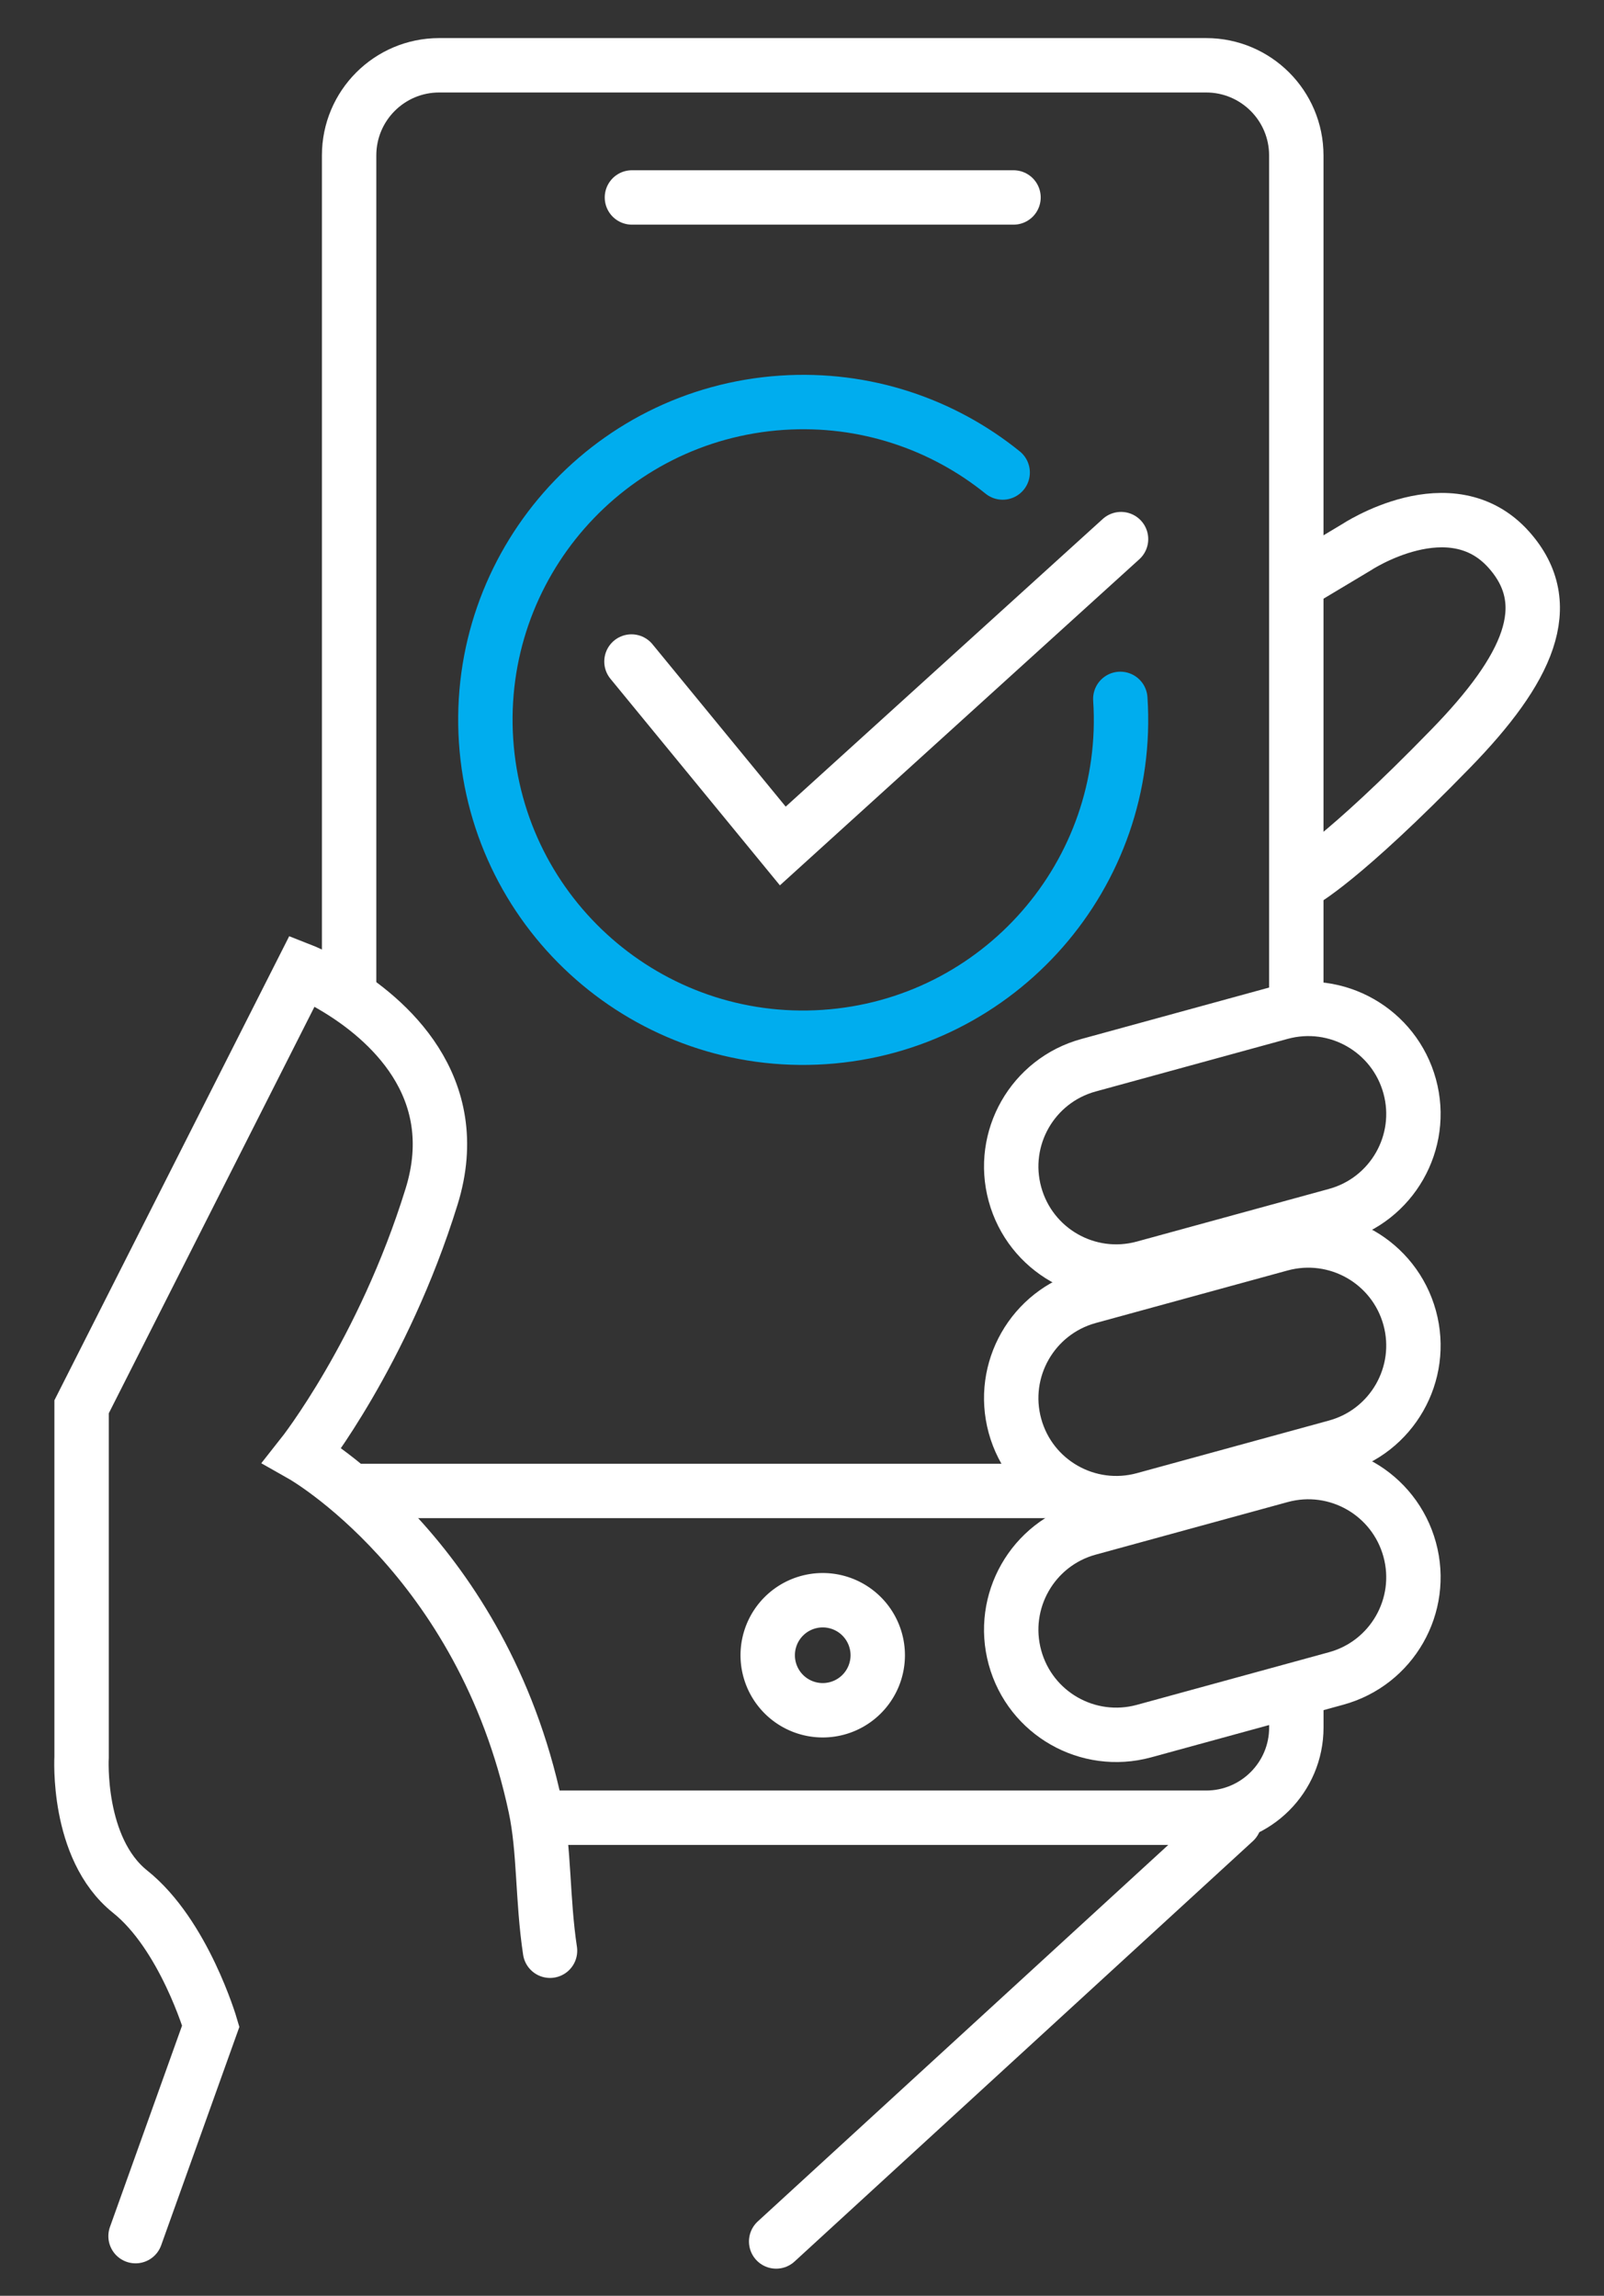 <!--?xml version="1.0" encoding="utf-8"?-->
<!-- Generator: Adobe Illustrator 17.0.0, SVG Export Plug-In . SVG Version: 6.00 Build 0)  -->

<svg version="1.1" id="Layer_1" xmlns="http://www.w3.org/2000/svg" xmlns:xlink="http://www.w3.org/1999/xlink" x="0px" y="0px" width="44.231px" height="63.298px" viewBox="0 0 44.231 63.298" enable-background="new 0 0 44.231 63.298" xml:space="preserve" style="">
<rect x="0" y="0" width="44.231" height="63.298" fill="#333333" stroke="none"/>
<g>
	<g>
		<path fill="none" stroke="#FFFFFF" stroke-width="1.5" stroke-linecap="round" stroke-miterlimit="10" d="M9.627,27.406V4.285
			c0-1.373,1.112-2.485,2.484-2.485h21.149c1.372,0,2.486,1.112,2.486,2.485v23.507" class="JbXCttIQ_0"></path>
		<path fill="none" stroke="#FFFFFF" stroke-width="1.5" stroke-linecap="round" stroke-miterlimit="10" d="M35.747,46.851v0.78
			c0,1.372-1.114,2.486-2.486,2.486H15.257" class="JbXCttIQ_1"></path>
		
			<path fill="none" stroke="#FFFFFF" stroke-width="1.5" stroke-linecap="round" stroke-miterlimit="10" d="M9.696,41.107L28.935,41.107" class="JbXCttIQ_2"></path>
		
			<path fill="none" stroke="#FFFFFF" stroke-width="1.5" stroke-linecap="round" stroke-miterlimit="10" d="M17.426,5.444L27.948,5.444" class="JbXCttIQ_3"></path>
		
			<path fill="none" stroke="#FFFFFF" stroke-width="1.5" stroke-linecap="round" stroke-miterlimit="10" d="M21.17,45.637A1.517,1.517 0,1,1 24.204,45.637A1.517,1.517 0,1,1 21.17,45.637" class="JbXCttIQ_4"></path>
	</g>
	<path fill="none" stroke="#00ADEE" stroke-width="1.5" stroke-linecap="round" stroke-miterlimit="10" d="M30.893,19.269
		c0.319,4.828-3.336,9.003-8.166,9.323c-4.828,0.321-9.002-3.334-9.323-8.164c-0.32-4.83,3.333-9.004,8.163-9.324
		c2.287-0.151,4.43,0.589,6.082,1.924" class="JbXCttIQ_5"></path>
	<path fill="none" stroke="#FFFFFF" stroke-width="1.5" stroke-linecap="round" stroke-miterlimit="10" d="M17.413,18.239L
		21.586,23.325L30.913,14.864" class="JbXCttIQ_6"></path>
	<path fill="none" stroke="#FFFFFF" stroke-width="1.5" stroke-linecap="round" stroke-miterlimit="10" d="M3.738,61.653
		l2.074-5.791c0,0-0.738-2.523-2.227-3.709C2.1,50.963,2.25,48.439,2.25,48.439v-9.652L8.336,26.76c0,0,0.403,0.158,0.947,0.488
		c1.351,0.815,3.571,2.678,2.617,5.747c-1.335,4.309-3.564,7.127-3.564,7.127s4.96,2.807,6.427,9.697
		c0.255,1.195,0.188,2.531,0.404,3.965" class="JbXCttIQ_7"></path>
	<path fill="none" stroke="#FFFFFF" stroke-width="1.5" stroke-linecap="round" stroke-miterlimit="10" d="M35.91,15.984
		l1.483-0.888c0,0,2.612-1.741,4.217,0.064c1.348,1.516,0.522,3.293-1.601,5.475c-3.031,3.116-4.1,3.666-4.1,3.666" class="JbXCttIQ_8"></path>
	<path fill="none" stroke="#FFFFFF" stroke-width="1.5" stroke-linecap="round" stroke-miterlimit="10" d="M38.873,29.951
		c0.421,1.54-0.487,3.131-2.03,3.553l-5.298,1.451c-1.543,0.422-3.134-0.485-3.557-2.03l0,0c-0.422-1.54,0.486-3.133,2.028-3.555
		l5.296-1.451C36.858,27.498,38.449,28.405,38.873,29.951L38.873,29.951z" class="JbXCttIQ_9"></path>
	<path fill="none" stroke="#FFFFFF" stroke-width="1.5" stroke-linecap="round" stroke-miterlimit="10" d="M38.873,36.336
		c0.421,1.541-0.487,3.132-2.03,3.554l-5.298,1.451c-1.543,0.42-3.134-0.485-3.557-2.028l0,0c-0.422-1.543,0.486-3.134,2.028-3.559
		l5.296-1.45C36.858,33.884,38.449,34.791,38.873,36.336L38.873,36.336z" class="JbXCttIQ_10"></path>
	<path fill="none" stroke="#FFFFFF" stroke-width="1.5" stroke-linecap="round" stroke-miterlimit="10" d="M38.873,42.724
		c0.421,1.541-0.487,3.132-2.03,3.554l-5.298,1.451c-1.543,0.42-3.134-0.485-3.557-2.03l0,0c-0.422-1.543,0.486-3.137,2.028-3.559
		l5.296-1.45C36.858,40.268,38.449,41.177,38.873,42.724L38.873,42.724z" class="JbXCttIQ_11"></path>
	
		<path fill="none" stroke="#FFFFFF" stroke-width="1.5" stroke-linecap="round" stroke-miterlimit="10" d="M34.04,50.211L21.403,61.8" class="JbXCttIQ_12"></path>
</g>
</svg>
